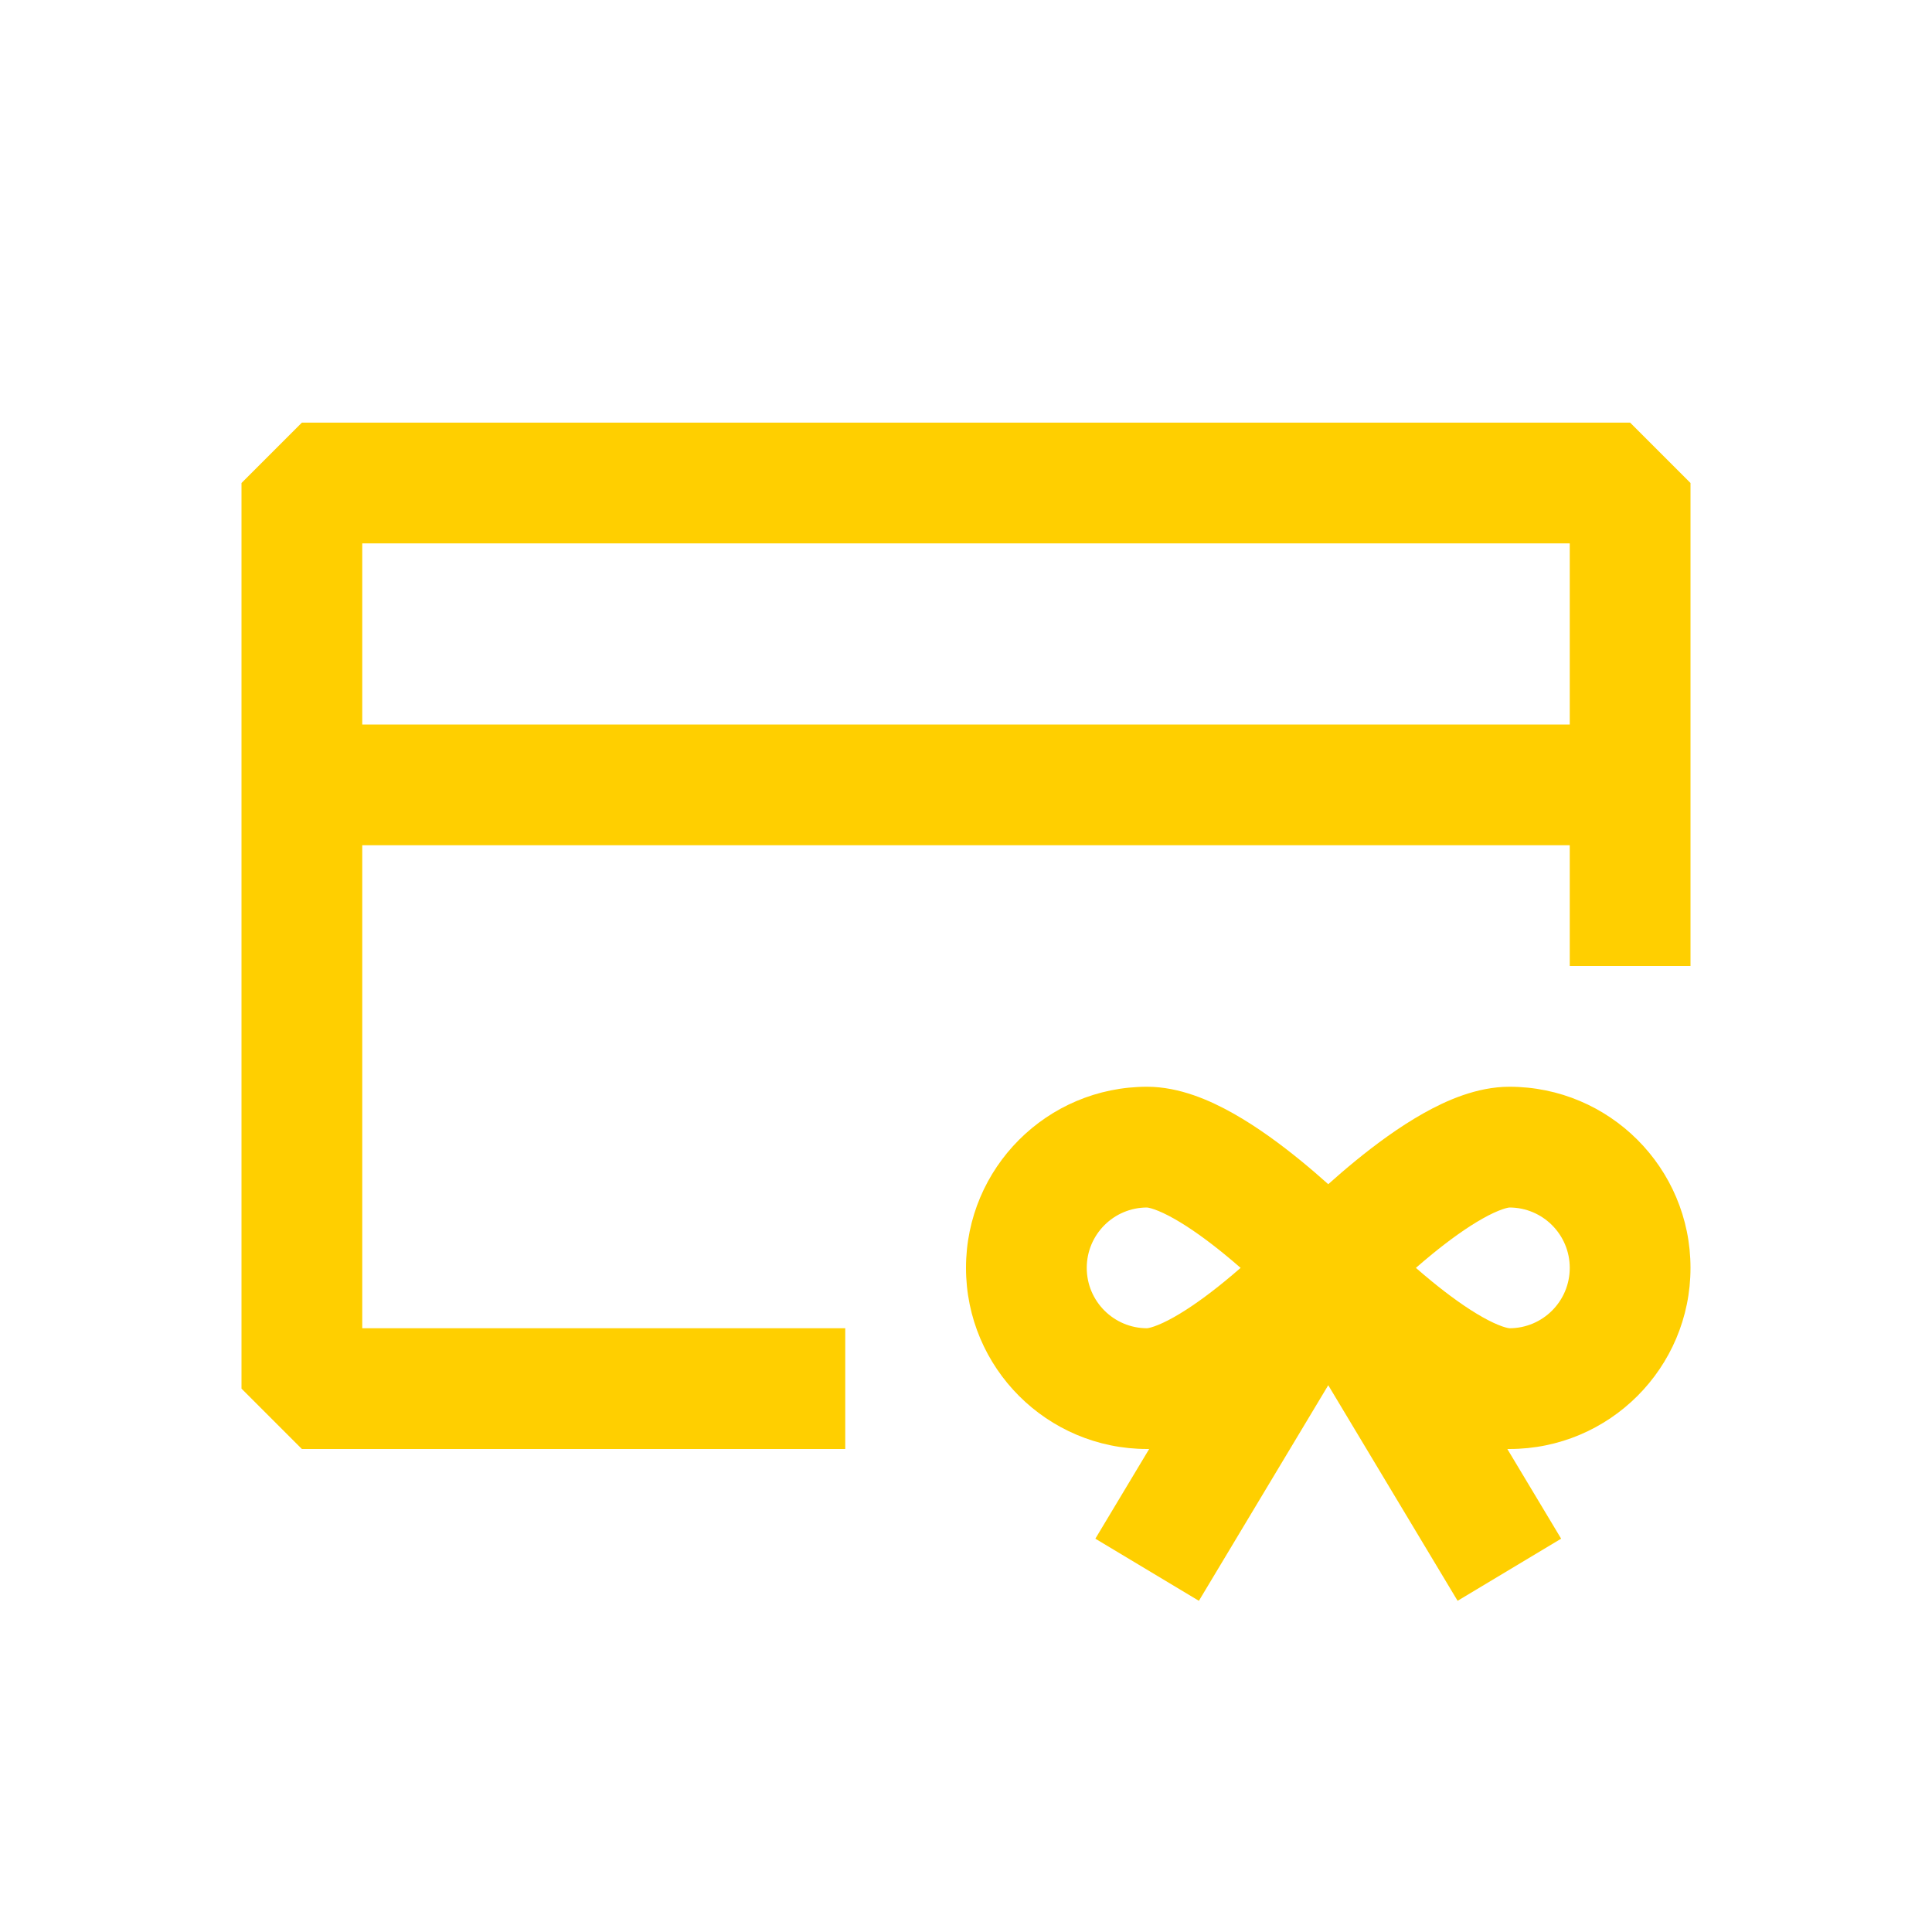 <?xml version="1.0" encoding="UTF-8"?> <svg xmlns="http://www.w3.org/2000/svg" width="800" height="800" viewBox="0 0 800 800" fill="none"> <path fill-rule="evenodd" clip-rule="evenodd" d="M100 200L125 175H675L700 200V400H650V350H150V550H350V600H125L100 575V200ZM150 300H650V225H150V300Z" fill="#FFCF00"></path> <path fill-rule="evenodd" clip-rule="evenodd" d="M624.15 599.993C624.433 599.997 624.717 600 625 600C666.42 600 700 566.42 700 525C700 483.58 666.42 450 625 450C611.52 450 598.76 455.74 589.367 461.027C579.303 466.693 569.553 473.92 561.327 480.64C557.267 483.957 553.45 487.26 550 490.35C546.55 487.26 542.733 483.957 538.673 480.64C530.447 473.92 520.697 466.693 510.633 461.027C501.24 455.74 488.48 450 475 450C433.58 450 400 483.58 400 525C400 566.42 433.58 600 475 600C475.283 600 475.567 599.997 475.85 599.993L453.563 637.137L496.437 662.863L550 573.59L603.563 662.863L646.437 637.137L624.15 599.993ZM513.707 525C511.587 523.147 509.35 521.25 507.037 519.36C499.967 513.58 492.693 508.307 486.103 504.597C482.837 502.757 480.103 501.513 477.953 500.767C475.903 500.053 474.977 500.003 474.98 500C461.173 500 450 511.193 450 525C450 538.807 461.193 550 475 550C474.997 549.997 475.903 549.947 477.953 549.233C480.103 548.487 482.837 547.243 486.103 545.403C492.693 541.693 499.967 536.42 507.037 530.64C509.35 528.75 511.587 526.853 513.707 525ZM586.293 525C588.413 526.853 590.65 528.75 592.963 530.64C600.033 536.42 607.307 541.693 613.897 545.403C617.163 547.243 619.897 548.487 622.047 549.233C624.097 549.947 625.023 549.997 625.023 550C625.037 550 625.02 550 625.023 550C638.83 550 650 538.807 650 525C650 511.193 638.807 500 625 500C624.997 500 625.013 500 625 500C625 500.003 624.097 500.053 622.047 500.767C619.897 501.513 617.163 502.757 613.897 504.597C607.307 508.307 600.033 513.58 592.963 519.36C590.65 521.25 588.413 523.147 586.293 525Z" fill="#FFCF00"></path> </svg> 